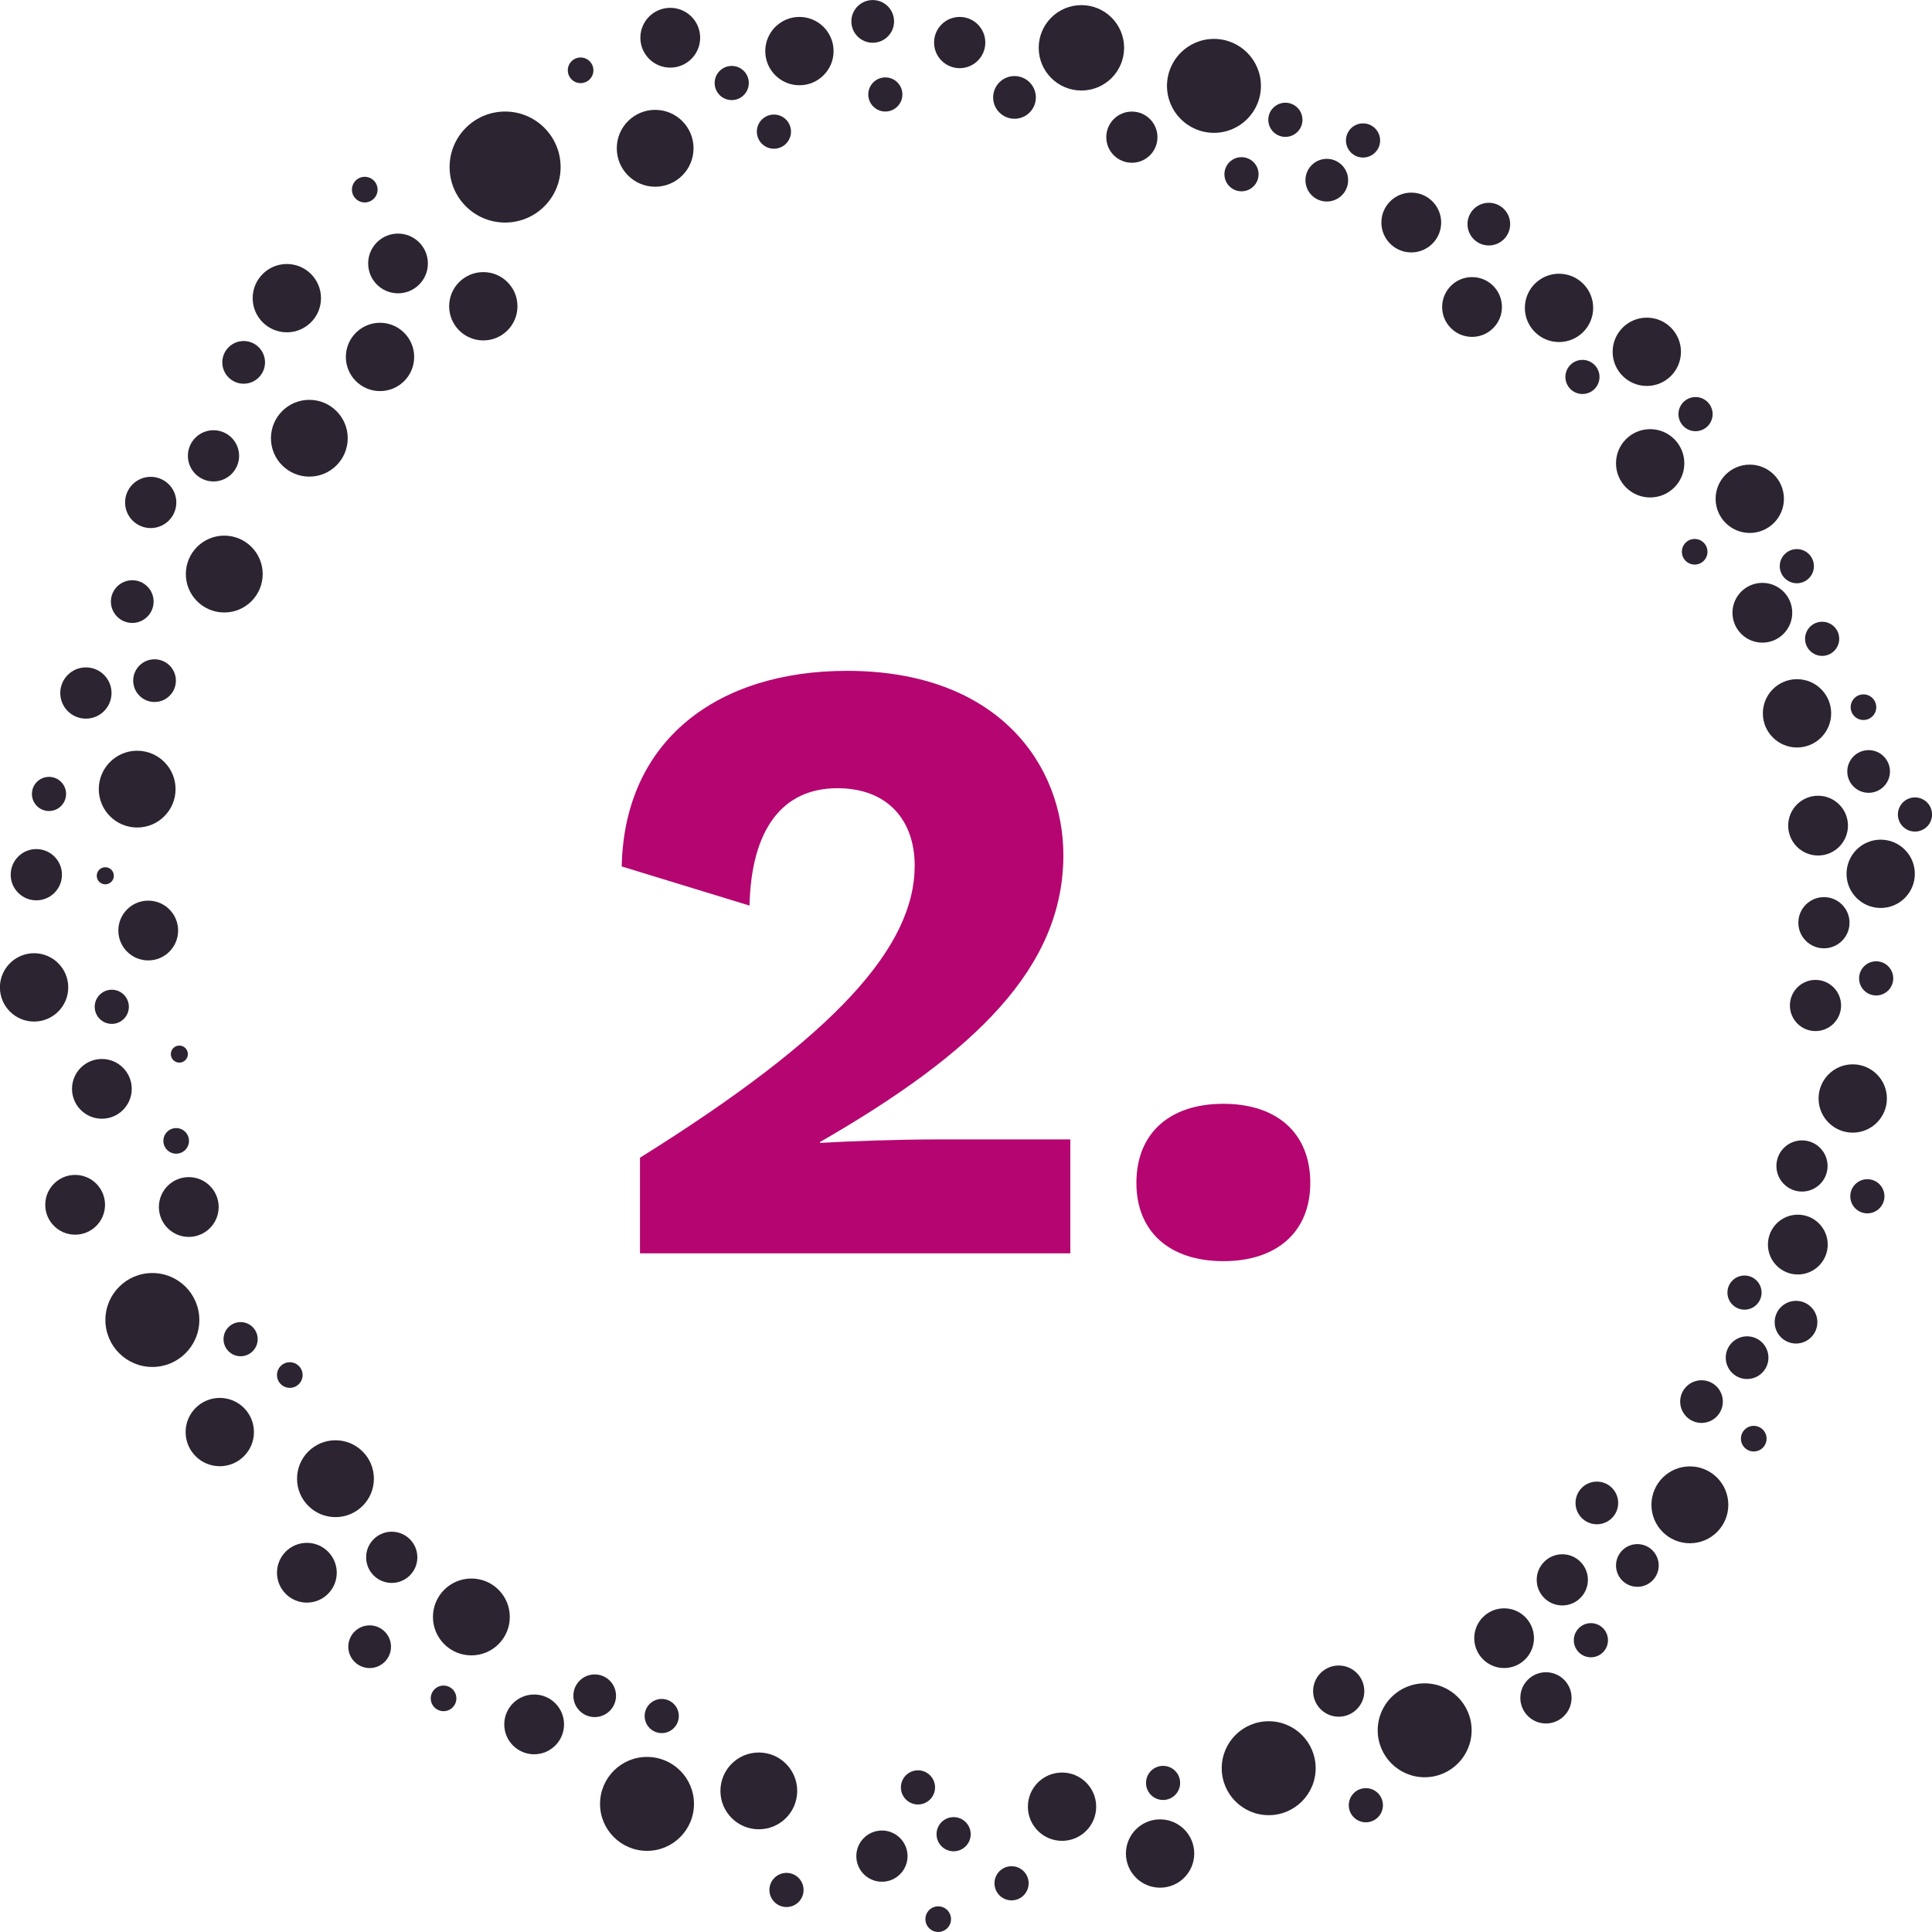 <?xml version="1.0" encoding="utf-8"?>
<!-- Generator: Adobe Illustrator 16.0.3, SVG Export Plug-In . SVG Version: 6.00 Build 0)  -->
<!DOCTYPE svg PUBLIC "-//W3C//DTD SVG 1.1//EN" "http://www.w3.org/Graphics/SVG/1.1/DTD/svg11.dtd">
<svg version="1.1" xmlns="http://www.w3.org/2000/svg" xmlns:xlink="http://www.w3.org/1999/xlink" x="0px" y="0px" width="200px"
	 height="200px" viewBox="0 0 200 200" enable-background="new 0 0 200 200" xml:space="preserve">
<g id="Vrstva_1">
	<g>
		<g>
			<circle fill="#2C2431" cx="164.689" cy="169.795" r="1.768"/>
			<circle fill="#2C2431" cx="175.432" cy="57.119" r="1.326"/>
			<circle fill="#2C2431" cx="169.5" cy="162.056" r="2.21"/>
			<circle fill="#2C2431" cx="176.14" cy="145.092" r="2.208"/>
			<circle fill="#2C2431" cx="174.936" cy="155.778" r="3.979"/>
			<circle fill="#2C2431" cx="181.548" cy="148.93" r="1.327"/>
			<circle fill="#2C2431" cx="170.824" cy="47.961" r="3.536"/>
			<circle fill="#2C2431" cx="141.392" cy="186.876" r="1.768"/>
			<circle fill="#2C2431" cx="138.583" cy="175.063" r="2.65"/>
			<circle fill="#2C2431" cx="147.481" cy="179.12" r="4.861"/>
			<circle fill="#2C2431" cx="160.036" cy="175.762" r="2.652"/>
			<circle fill="#2C2431" cx="155.705" cy="169.584" r="3.091"/>
			<circle fill="#2C2431" cx="161.729" cy="163.546" r="2.649"/>
			<circle fill="#2C2431" cx="180.858" cy="140.545" r="2.209"/>
			<circle fill="#2C2431" cx="193.309" cy="123.839" r="1.768"/>
			<circle fill="#2C2431" cx="128.519" cy="18.037" r="1.767"/>
			<circle fill="#2C2431" cx="180.591" cy="133.808" r="1.767"/>
			<circle fill="#2C2431" cx="185.924" cy="136.872" r="2.21"/>
			<circle fill="#2C2431" cx="194.688" cy="90.457" r="3.535"/>
			<circle fill="#2C2431" cx="191.794" cy="113.715" r="3.536"/>
			<circle fill="#2C2431" cx="186.11" cy="128.838" r="3.095"/>
			<circle fill="#2C2431" cx="188.813" cy="95.519" r="2.649"/>
			<circle fill="#2C2431" cx="186.542" cy="120.701" r="2.649"/>
			<circle fill="#2C2431" cx="182.439" cy="63.432" r="3.094"/>
			<circle fill="#2C2431" cx="187.939" cy="104.088" r="2.649"/>
			<circle fill="#2C2431" cx="188.206" cy="85.468" r="3.094"/>
			<circle fill="#2C2431" cx="186.026" cy="73.844" r="3.536"/>
			<circle fill="#2C2431" cx="194.22" cy="101.281" r="1.768"/>
			<circle fill="#2C2431" cx="18.238" cy="118.104" r="1.325"/>
			<circle fill="#2C2431" cx="22.752" cy="148.247" r="3.536"/>
			<circle fill="#2C2431" cx="19.542" cy="124.95" r="3.094"/>
			<circle fill="#2C2431" cx="31.767" cy="162.809" r="3.094"/>
			<circle fill="#2C2431" cx="24.907" cy="138.63" r="1.768"/>
			<circle fill="#2C2431" cx="15.773" cy="136.645" r="4.862"/>
			<circle fill="#2C2431" cx="10.9" cy="90.659" r="0.884"/>
			<circle fill="#2C2431" cx="131.335" cy="183.044" r="4.862"/>
			<circle fill="#2C2431" cx="10.546" cy="112.717" r="3.092"/>
			<circle fill="#2C2431" cx="7.778" cy="124.72" r="3.094"/>
			<circle fill="#2C2431" cx="14.2" cy="81.69" r="3.974"/>
			<circle fill="#2C2431" cx="11.572" cy="104.224" r="1.768"/>
			<circle fill="#2C2431" cx="30" cy="142.343" r="1.326"/>
			<circle fill="#2C2431" cx="15.998" cy="70.459" r="2.21"/>
			<circle fill="#2C2431" cx="98.718" cy="189.876" r="1.768"/>
			<circle fill="#2C2431" cx="34.728" cy="153.074" r="3.978"/>
			<circle fill="#2C2431" cx="91.297" cy="192.146" r="2.651"/>
			<circle fill="#2C2431" cx="104.716" cy="194.957" r="1.768"/>
			<circle fill="#2C2431" cx="120.091" cy="191.876" r="3.536"/>
			<circle fill="#2C2431" cx="81.418" cy="195.648" r="1.768"/>
			<circle fill="#2C2431" cx="97.123" cy="198.669" r="1.326"/>
			<circle fill="#2C2431" cx="40.553" cy="161.213" r="2.651"/>
			<circle fill="#2C2431" cx="38.265" cy="170.467" r="2.21"/>
			<circle fill="#2C2431" cx="78.552" cy="185.393" r="3.974"/>
			<circle fill="#2C2431" cx="66.979" cy="186.738" r="4.862"/>
			<circle fill="#2C2431" cx="68.502" cy="177.642" r="1.768"/>
			<circle fill="#2C2431" cx="13.691" cy="62.276" r="2.21"/>
			<circle fill="#2C2431" cx="48.797" cy="167.386" r="3.978"/>
			<circle fill="#2C2431" cx="55.295" cy="178.508" r="3.094"/>
			<circle fill="#2C2431" cx="52.288" cy="17.293" r="5.746"/>
			<circle fill="#2C2431" cx="50.032" cy="31.704" r="3.536"/>
			<circle fill="#2C2431" cx="45.917" cy="175.815" r="1.326"/>
			<circle fill="#2C2431" cx="198.238" cy="84.316" r="1.768"/>
			<circle fill="#2C2431" cx="60.104" cy="7.278" r="1.326"/>
			<circle fill="#2C2431" cx="69.385" cy="3.906" r="3.095"/>
			<circle fill="#2C2431" cx="75.748" cy="8.593" r="1.768"/>
			<circle fill="#2C2431" cx="80.116" cy="13.627" r="1.768"/>
			<ellipse fill="#2C2431" cx="67.822" cy="15.351" rx="3.973" ry="3.979"/>
			<circle fill="#2C2431" cx="37.76" cy="19.63" r="1.327"/>
			<circle fill="#2C2431" cx="61.563" cy="175.544" r="2.208"/>
			<circle fill="#2C2431" cx="3.528" cy="102.214" r="3.537"/>
			<circle fill="#2C2431" cx="39.339" cy="36.95" r="3.536"/>
			<circle fill="#2C2431" cx="15.345" cy="96.328" r="3.094"/>
			<circle fill="#2C2431" cx="5.072" cy="82.189" r="1.768"/>
			<circle fill="#2C2431" cx="15.601" cy="52.014" r="2.652"/>
			<circle fill="#2C2431" cx="82.756" cy="5.289" r="3.536"/>
			<circle fill="#2C2431" cx="3.76" cy="90.549" r="2.653"/>
			<circle fill="#2C2431" cx="8.892" cy="71.741" r="2.653"/>
			<circle fill="#2C2431" cx="25.224" cy="37.512" r="2.21"/>
			<circle fill="#2C2431" cx="29.693" cy="30.865" r="3.536"/>
			<circle fill="#2C2431" cx="18.566" cy="109.12" r="0.883"/>
			<circle fill="#2C2431" cx="32.022" cy="45.366" r="3.974"/>
			<circle fill="#2C2431" cx="23.216" cy="59.426" r="3.978"/>
			<circle fill="#2C2431" cx="22.101" cy="47.188" r="2.651"/>
			<circle fill="#2C2431" cx="41.203" cy="27.273" r="3.091"/>
			<circle fill="#2C2431" cx="163.815" cy="39.021" r="1.766"/>
			<circle fill="#2C2431" cx="170.476" cy="36.418" r="3.536"/>
			<circle fill="#2C2431" cx="165.306" cy="155.584" r="2.208"/>
			<circle fill="#2C2431" cx="161.389" cy="31.872" r="3.536"/>
			<circle fill="#2C2431" cx="154.123" cy="23.201" r="2.209"/>
			<circle fill="#2C2431" cx="146.095" cy="23.035" r="3.095"/>
			<circle fill="#2C2431" cx="152.385" cy="31.779" r="3.095"/>
			<circle fill="#2C2431" cx="193.439" cy="79.862" r="2.209"/>
			<circle fill="#2C2431" cx="188.628" cy="66.13" r="1.767"/>
			<circle fill="#2C2431" cx="192.905" cy="73.208" r="1.326"/>
			<circle fill="#2C2431" cx="181.135" cy="51.634" r="3.536"/>
			<circle fill="#2C2431" cx="175.522" cy="42.87" r="1.768"/>
			<circle fill="#2C2431" cx="90.343" cy="2.215" r="2.21"/>
			<circle fill="#2C2431" cx="186.008" cy="58.61" r="1.768"/>
			<circle fill="#2C2431" cx="105.021" cy="10.084" r="2.21"/>
			<circle fill="#2C2431" cx="111.947" cy="4.95" r="4.42"/>
			<circle fill="#2C2431" cx="141.101" cy="14.54" r="1.768"/>
			<circle fill="#2C2431" cx="109.941" cy="187.028" r="3.535"/>
			<circle fill="#2C2431" cx="91.649" cy="9.779" r="1.766"/>
			<circle fill="#2C2431" cx="95.028" cy="185.03" r="1.768"/>
			<circle fill="#2C2431" cx="99.347" cy="4.405" r="2.652"/>
			<circle fill="#2C2431" cx="137.349" cy="18.653" r="2.209"/>
			<circle fill="#2C2431" cx="133.063" cy="12.402" r="1.768"/>
			<circle fill="#2C2431" cx="117.171" cy="14.2" r="2.649"/>
			<circle fill="#2C2431" cx="125.669" cy="8.889" r="4.862"/>
			<circle fill="#2C2431" cx="120.401" cy="184.567" r="1.766"/>
		</g>
	</g>
</g>
<g id="Vrstva_2" display="none">
	<g display="inline">
		<path fill="#B50570" d="M101.305,69.896v59.396H86.365V85.105c-4.05,3.689-8.91,6.66-14.04,7.56l-1.439-12.779
			c6.12-0.72,15.119-5.58,18.089-9.989H101.305z"/>
		<path fill="#B50570" d="M129.114,122.004c0,5.039-3.42,8.1-9,8.1c-5.579,0-8.999-3.061-8.999-8.1c0-5.13,3.42-8.189,8.999-8.189
			C125.694,113.814,129.114,116.874,129.114,122.004z"/>
	</g>
</g>
<g id="Vrstva_3">
	<g>
		<path fill="#B50570" d="M66.251,119.845c20.339-12.689,28.438-21.869,28.438-30.239c0-4.59-2.7-8.01-8.01-8.01
			c-5.67,0-8.909,4.23-9.09,12.149l-13.229-4.05c0.271-13.14,9.99-20.249,23.31-20.249c15.749,0,22.409,9.81,22.409,19.079
			c0,11.609-9.09,20.43-25.199,29.699v0.09c2.97-0.18,8.189-0.36,11.97-0.36h13.949v11.79H66.251V119.845z"/>
		<path fill="#B50570" d="M135.64,122.454c0,5.04-3.42,8.1-9,8.1c-5.579,0-9-3.06-9-8.1c0-5.13,3.421-8.189,9-8.189
			C132.22,114.265,135.64,117.324,135.64,122.454z"/>
	</g>
</g>
<g id="Vrstva_4" display="none">
	<g display="inline">
		<path fill="#B50570" d="M109.404,86.05c0,9.99-7.74,13.68-11.16,13.68V100c4.14,0,12.33,2.97,12.33,13.499
			c0,10.26-9.629,17.1-23.039,17.1c-12.509,0-20.069-4.32-23.399-14.76l14.039-6.029c0.63,6.39,3.87,8.819,9.18,8.819
			c5.22,0,8.37-2.61,8.28-7.199c-0.09-4.59-2.79-6.391-8.82-6.391h-3.33v-9.81h2.61c5.67,0,8.28-2.25,8.28-6.839
			c0.09-4.59-2.52-7.021-7.02-7.021c-4.59,0-7.74,2.34-8.279,8.01l-13.59-4.59c2.07-11.069,11.25-15.389,22.769-15.389
			C101.754,69.401,109.404,75.971,109.404,86.05z"/>
		<path fill="#B50570" d="M135.863,122.408c0,5.04-3.42,8.1-9,8.1c-5.578,0-8.998-3.06-8.998-8.1c0-5.129,3.42-8.189,8.998-8.189
			C132.443,114.219,135.863,117.279,135.863,122.408z"/>
	</g>
</g>
<g id="Vrstva_5" display="none">
	<g display="inline">
		<path fill="#B50570" d="M114.668,116.244h-9.089v13.05h-13.68v-13.05H62.021v-7.289l25.469-39.059h18.09v35.729h9.089V116.244z
			 M76.42,105.625h15.479V89.786l0.359-9.72h-0.18c-1.26,3.15-3.33,6.75-5.22,9.72L76.42,105.625z"/>
		<path fill="#B50570" d="M137.979,122.004c0,5.04-3.42,8.1-9,8.1c-5.579,0-8.999-3.06-8.999-8.1c0-5.129,3.42-8.189,8.999-8.189
			C134.56,113.814,137.979,116.875,137.979,122.004z"/>
	</g>
</g>
</svg>
